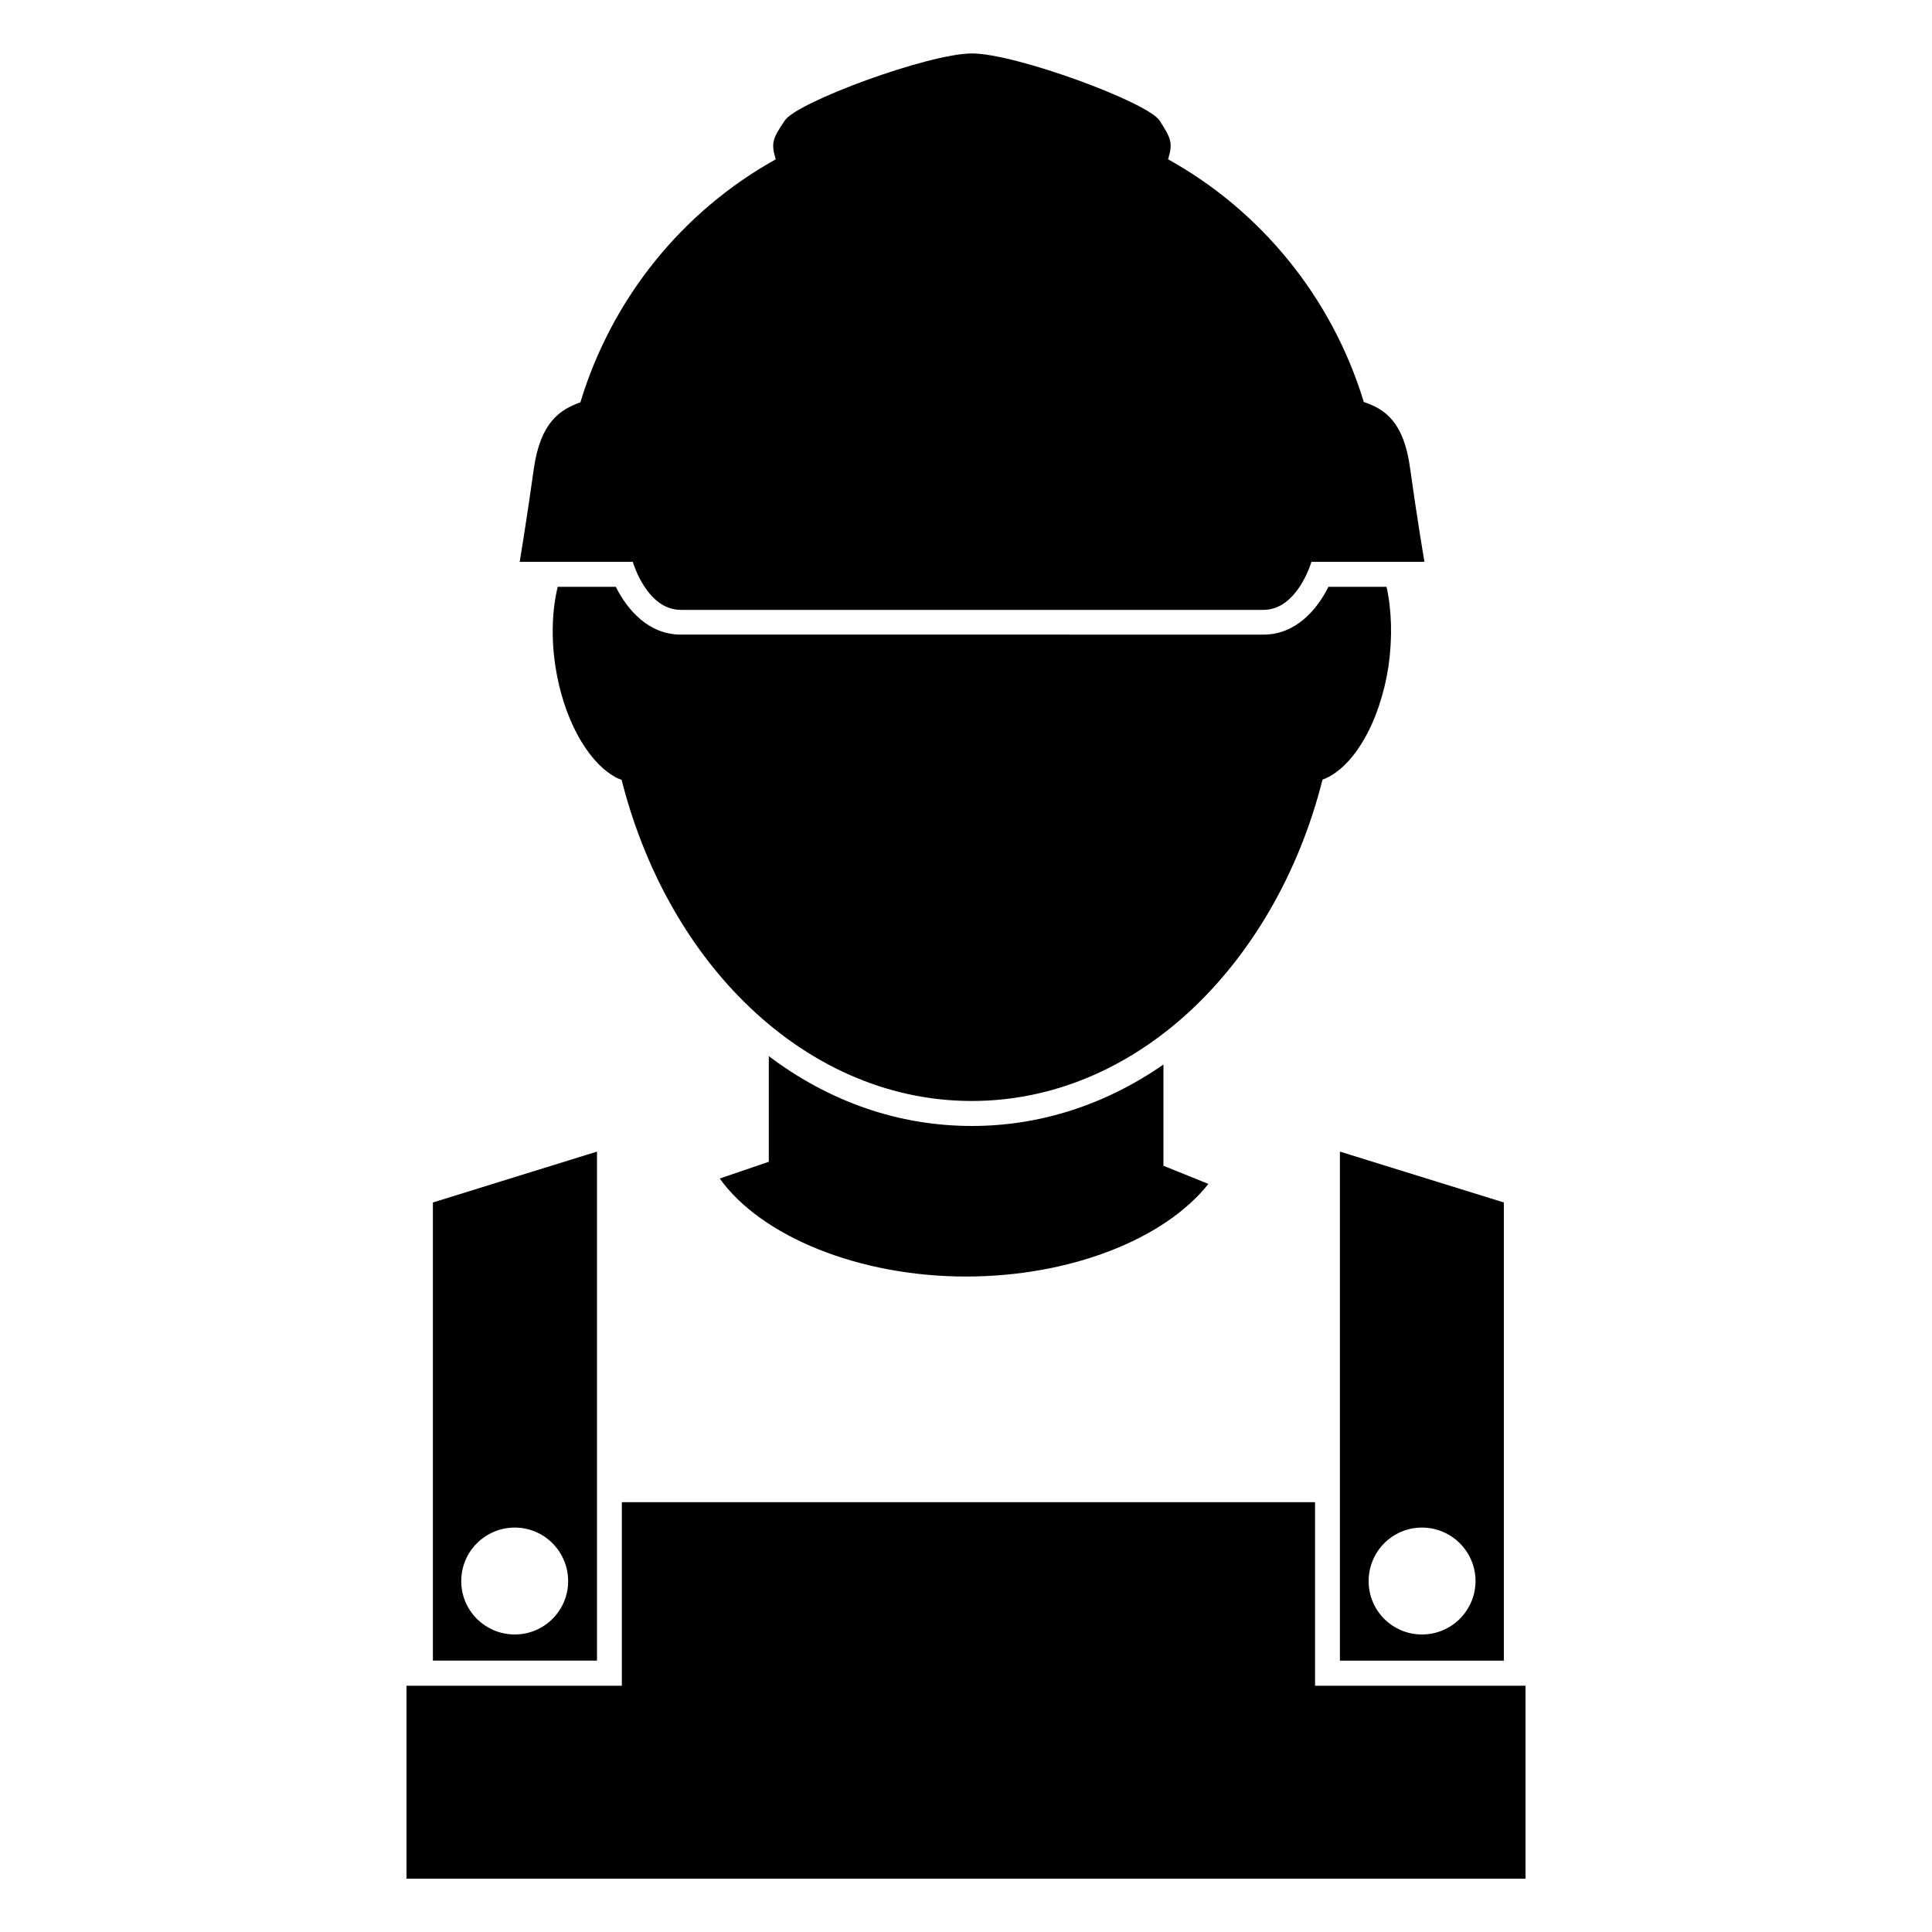 <?xml version="1.0" encoding="utf-8"?>
<!-- Generator: Adobe Illustrator 23.1.0, SVG Export Plug-In . SVG Version: 6.00 Build 0)  -->
<svg version="1.1" id="Layer_1" xmlns="http://www.w3.org/2000/svg" xmlns:xlink="http://www.w3.org/1999/xlink" x="0px" y="0px"
	 viewBox="0 0 150 150" style="enable-background:new 0 0 150 150;" xml:space="preserve">
<g>
	<path d="M75,99.11c-8.29,0-15.89-3.1-19.12-7.61l3.81-1.3V82c4.73,3.56,10.1,5.42,15.77,5.42c5.28,0,10.36-1.64,14.87-4.77v7.86
		l3.49,1.41C90.39,96.24,83.05,99.11,75,99.11z"/>
	<path d="M107.8,51.74c-0.68,4.43-2.78,7.94-5.12,8.79c-1.85,7.33-5.57,13.64-10.42,18.09c-4.72,4.32-10.53,6.86-16.81,6.86
		c-6.7,0-12.84-2.89-17.71-7.73c-4.4-4.37-7.74-10.34-9.48-17.21c-0.24-0.07-0.45-0.17-0.66-0.31c-2.05-1.24-3.86-4.47-4.48-8.5
		c-0.34-2.25-0.25-4.39,0.18-6.17h4.51c0.88,1.76,2.52,3.71,5.05,3.71H98.1c2.52,0,4.16-1.95,5.04-3.71h4.51
		C108.05,47.35,108.12,49.5,107.8,51.74z"/>
	<polygon points="31.66,130.88 35.18,130.88 48.28,130.88 48.28,116.63 102.1,116.63 102.1,130.88 118.44,130.88 118.44,145.86 
		31.56,145.86 31.56,130.88 	"/>
	<path d="M33.61,93.36v35.57h12.74V89.41L33.61,93.36z M39.97,126.9c-2.3,0-4.16-1.85-4.16-4.14c0-2.3,1.86-4.16,4.16-4.16
		c2.28,0,4.14,1.86,4.14,4.16C44.11,125.05,42.25,126.9,39.97,126.9z"/>
	<path d="M104.03,89.41v39.52h12.73V93.36L104.03,89.41z M110.4,126.9c-2.29,0-4.14-1.85-4.14-4.14c0-2.3,1.85-4.16,4.14-4.16
		c2.29,0,4.16,1.86,4.16,4.16C114.55,125.05,112.69,126.9,110.4,126.9z"/>
	<path d="M40.35,43.62h8.78c0,0,1.07,3.73,3.72,3.73c2.64,0,22.62,0,22.62,0s20.01,0,22.63,0c2.64,0,3.72-3.73,3.72-3.73h8.77
		c0,0-0.56-3.31-1.1-7.19c-0.48-3.69-1.98-4.68-3.61-5.22c0-0.02-0.02-0.04-0.02-0.08c-2.48-8.08-8-14.79-15.17-18.76
		c0.38-1.27,0.25-1.6-0.66-3.01c-0.92-1.42-11.17-5.21-14.57-5.21c-3.37,0-13.63,3.79-14.53,5.21c-0.96,1.42-1.08,1.74-0.7,3.01
		c-7.2,4-12.71,10.74-15.17,18.87c-1.58,0.56-3.11,1.54-3.62,5.19C40.9,40.31,40.35,43.62,40.35,43.62z"/>
</g>
</svg>
